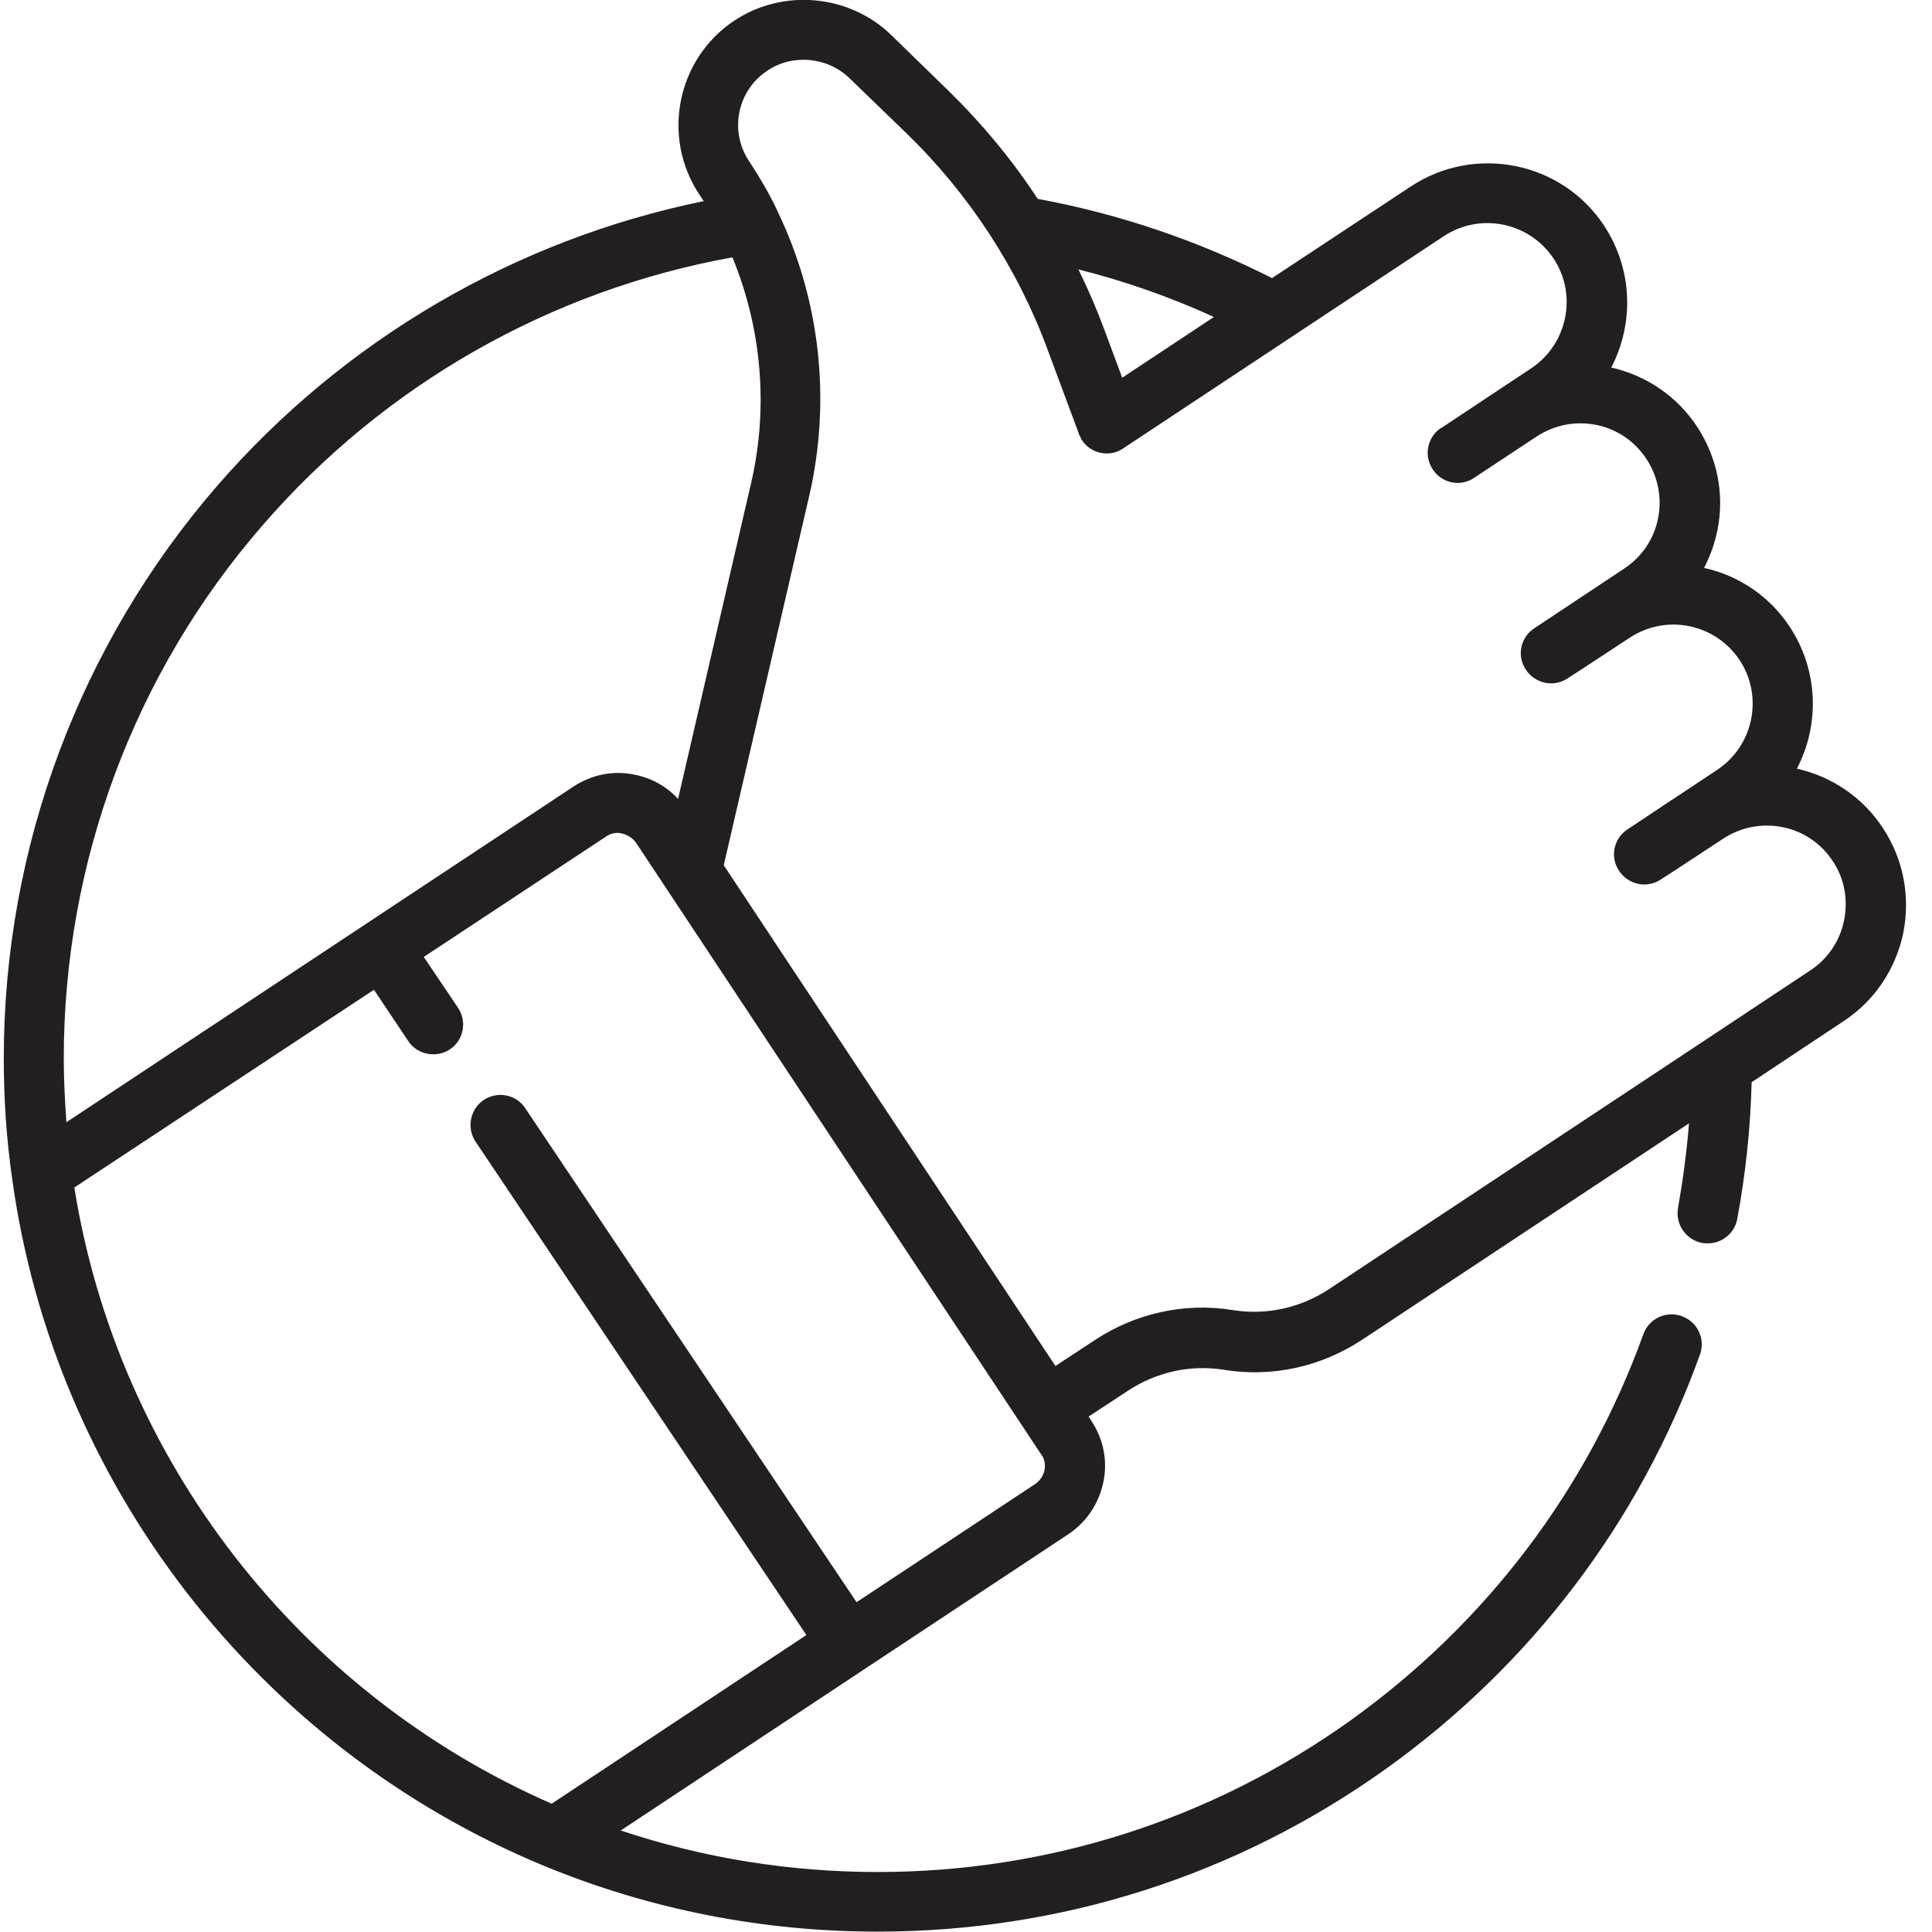 <?xml version="1.0" encoding="UTF-8"?> <!-- Generator: Adobe Illustrator 24.0.1, SVG Export Plug-In . SVG Version: 6.00 Build 0) --> <svg xmlns:svgjs="http://svgjs.com/svgjs" xmlns="http://www.w3.org/2000/svg" xmlns:xlink="http://www.w3.org/1999/xlink" id="Layer_1" x="0px" y="0px" viewBox="0 0 512 512" style="enable-background:new 0 0 512 512;" xml:space="preserve"> <style type="text/css"> .st0{fill:#231F20;} </style> <g> <path class="st0" d="M498.9,219.3c-5.3-8-13.4-13.5-22.7-15.6c6-11.5,5.8-25.9-1.9-37.6c-5.5-8.3-13.7-13.6-22.7-15.6 c1.6-3.1,2.8-6.4,3.5-9.8c2-9.7,0-19.5-5.4-27.7c-5.3-8-13.4-13.5-22.7-15.6c6-11.5,5.8-25.9-1.9-37.6 c-11.2-17-34.2-21.6-51.2-10.4l-36.8,24.3c-19.6-9.9-40.4-17-62.1-21c-6.8-10.4-14.8-20-23.7-28.7L236.2,9.3 c-11.1-10.8-28.6-12.4-41.5-3.9c-15.3,10.1-19.5,30.8-9.4,46.1c0.4,0.6,0.8,1.2,1.2,1.8C136.6,63.5,91.2,90,57.6,128.7 C21.1,170.8,1,224.7,1,280.4c0,10.7,0.7,21.4,2.2,31.8c11.1,81,65.1,150.8,140.8,182.2c28.1,11.6,57.9,17.5,88.6,17.5 c48.6,0,95.1-14.9,134.5-43c38.5-27.5,67.4-65.5,83.4-109.9c1.5-4.1-0.6-8.7-4.8-10.2c-4.1-1.5-8.7,0.6-10.2,4.8 c-14.9,41.3-41.8,76.7-77.7,102.4c-36.7,26.2-80,40.1-125.2,40.1c-23.4,0-46.2-3.7-68.1-11l64.8-42.9c0,0,0,0,0,0c0,0,0,0,0,0 l53.8-35.6h0c4.8-3.2,8.1-8.1,9.3-13.8s0-11.5-3.2-16.3l-0.7-1.1l10.5-6.9c7.5-4.9,16.4-6.9,25.3-5.5c12.8,2.1,25.8-0.8,36.6-7.9 l86.7-57.4c-0.6,7.5-1.6,15-2.9,22.4c-0.8,4.3,2.1,8.5,6.4,9.3c0.5,0.1,1,0.1,1.5,0.1c3.8,0,7.1-2.7,7.8-6.5 c2.2-11.9,3.5-24,3.8-36.2l24.4-16.2c8.2-5.4,13.8-13.8,15.8-23.4C506.3,237.4,504.4,227.6,498.9,219.3z M321.7,84l-24.3,16.1 l-4.8-12.9c-2-5.4-4.3-10.7-6.8-15.8C298.1,74.5,310.1,78.7,321.7,84z M69.6,139.2c32.3-37.3,76.3-62.3,124.5-71 c7.7,18.7,9.6,39.6,5,59.6l-19.4,83.9c-3.1-3.3-7-5.5-11.5-6.4c-5.7-1.2-11.5,0-16.3,3.2l-55,36.4c0,0,0,0,0,0c0,0,0,0,0,0 l-79.3,52.5c-0.4-5.6-0.7-11.2-0.7-16.9C16.9,228.5,35.6,178.3,69.6,139.2z M276.8,389.6c-0.3,1.5-1.2,2.8-2.5,3.7h0L227,424.6 l-87.8-130.9c-2.4-3.7-7.4-4.6-11-2.2c-3.6,2.4-4.6,7.4-2.2,11l87.7,130.8l-67.5,44.7C79.2,448.7,31.2,386.8,19.7,314.7l79.4-52.4 l9.1,13.6c1.5,2.3,4.1,3.5,6.6,3.5c1.5,0,3.1-0.4,4.4-1.3c3.7-2.4,4.6-7.4,2.2-11l-9.1-13.5l48.3-31.9c1.3-0.9,2.8-1.2,4.3-0.8 s2.8,1.2,3.7,2.5l107.3,162C276.8,386.5,277.1,388.1,276.8,389.6z M488.7,243.9c-1.1,5.5-4.3,10.2-9,13.3l-27.9,18.5c0,0,0,0,0,0 l-99.7,66c-7.5,4.9-16.4,6.9-25.3,5.5c-12.8-2.1-25.8,0.8-36.6,7.9l-10.5,6.9l-87.9-132.7l22.7-98.1c5.8-25.3,2.8-51.9-8.4-75.1 c-0.1-0.2-0.2-0.5-0.3-0.7c-2.1-4.4-4.6-8.6-7.3-12.7c-5.3-8-3.1-18.8,4.9-24c6.7-4.5,15.9-3.6,21.7,2l15.2,14.7 c16.4,15.9,29.4,35.7,37.3,57.2l8.3,22.3c0,0,0,0.1,0,0.1c0,0.1,0,0.1,0.1,0.2c0.1,0.1,0.1,0.3,0.2,0.4c0.2,0.3,0.3,0.7,0.5,1 c2.4,3.7,7.4,4.7,11,2.2l84.9-56.2c9.7-6.4,22.7-3.7,29.1,5.9s3.7,22.7-5.9,29.1l-7.4,4.9c0,0,0,0,0,0l-16.4,10.9c0,0,0,0-0.1,0 c-0.1,0.1-0.2,0.1-0.3,0.2c-3.4,2.5-4.3,7.2-1.9,10.8c2.4,3.7,7.4,4.7,11,2.2l16.5-10.9c4.7-3.1,10.3-4.2,15.8-3.1s10.2,4.3,13.3,9 c3.1,4.7,4.2,10.3,3.1,15.8c-1.1,5.5-4.3,10.2-9,13.3l-23.8,15.8c-3.7,2.4-4.7,7.4-2.2,11c1.5,2.3,4.1,3.6,6.6,3.6 c1.5,0,3-0.4,4.4-1.3l3.7-2.4l12.8-8.4c9.7-6.4,22.7-3.7,29.1,5.9c6.4,9.7,3.7,22.7-5.9,29.1l-11.9,7.9c-0.1,0-0.1,0.1-0.2,0.1 l-11.7,7.8c-3.7,2.4-4.7,7.4-2.2,11c1.5,2.3,4.1,3.6,6.6,3.6c1.5,0,3-0.4,4.4-1.3l3.7-2.4c0,0,0,0,0,0l12.8-8.4 c4.7-3.1,10.3-4.2,15.8-3.1c5.5,1.1,10.2,4.3,13.3,9C488.8,232.8,489.8,238.4,488.7,243.9z"></path> </g> </svg> 